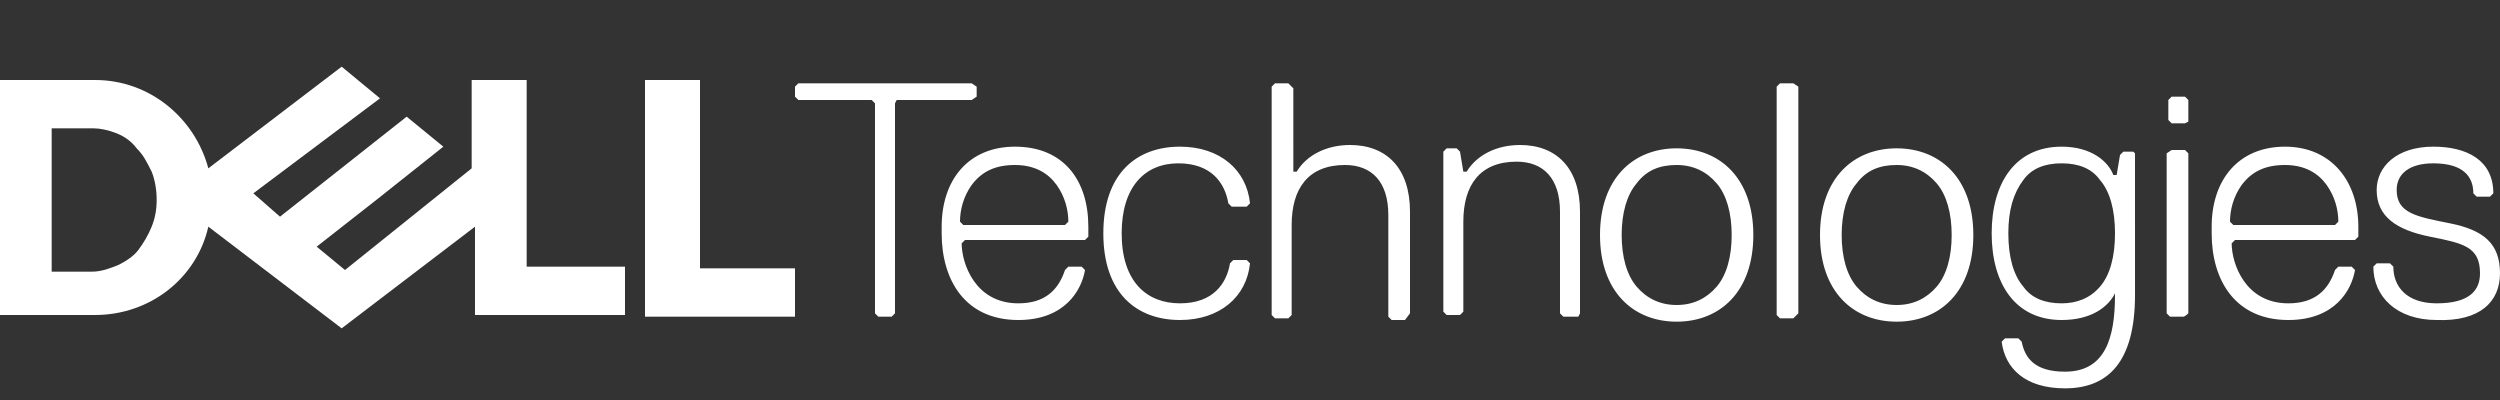 <?xml version="1.0" encoding="utf-8"?>
<!-- Generator: Adobe Illustrator 23.0.0, SVG Export Plug-In . SVG Version: 6.00 Build 0)  -->
<svg version="1.1" id="Layer_1" xmlns="http://www.w3.org/2000/svg" xmlns:xlink="http://www.w3.org/1999/xlink" x="0px" y="0px"
	 viewBox="0 0 150 24" style="enable-background:new 0 0 150 24;" xml:space="preserve">
<rect x="0" y="0" width="150" height="24" fill="#333333" stroke="none"/>
<style type="text/css">
	.st0{fill:#FFFFFF;}
</style>
<g>
	<path class="st0" d="M58.6,5.8V5.2L58.3,5H47.9l-0.2,0.2v0.6L47.9,6h4.4l0.2,0.2v12.6l0.2,0.2h0.8l0.2-0.2V6.2L53.8,6h4.5L58.6,5.8
		L58.6,5.8z M60.9,8.8c-2.8,0-4.4,2-4.4,4.8v0.4c0,2.8,1.4,5.2,4.6,5.2c2.8,0,3.8-1.8,4-3l-0.2-0.2h-0.8l-0.2,0.2
		c-0.4,1.2-1.2,2-2.8,2c-2.6,0-3.4-2.4-3.4-3.6l0.2-0.2h7.2l0.2-0.2v-0.6C65.3,10.8,63.8,8.8,60.9,8.8L60.9,8.8z M60.9,9.9
		c1.2,0,2,0.5,2.5,1.2c0.5,0.7,0.7,1.5,0.7,2.2l-0.2,0.2h-6.1l-0.2-0.2c0-0.7,0.2-1.5,0.7-2.2C58.9,10.3,59.7,9.9,60.9,9.9L60.9,9.9
		z M67.3,14c0-2.8,1.4-4.2,3.4-4.2c2,0,2.8,1.2,3,2.4l0.2,0.2h0.9l0.2-0.2c-0.2-2-1.8-3.4-4.2-3.4c-2.6,0-4.6,1.6-4.6,5.2
		c0,3.6,2,5.2,4.6,5.2c2.4,0,4-1.4,4.2-3.4l-0.2-0.2H74l-0.2,0.2c-0.2,1.2-1,2.4-3,2.4C68.8,18.2,67.3,16.9,67.3,14L67.3,14z
		 M84.6,18.8v-6.1c0-2.6-1.4-4-3.6-4c-1.4,0-2.6,0.6-3.2,1.6h-0.2V5.3L77.3,5h-0.8l-0.2,0.2v13.7l0.2,0.2h0.8l0.2-0.2v-5.4
		c0-2.2,1-3.6,3.2-3.6c1.6,0,2.6,1,2.6,3v6.1l0.2,0.2h0.8L84.6,18.8L84.6,18.8z M94.8,18.8v-6.1c0-2.6-1.4-4-3.6-4
		c-1.4,0-2.6,0.6-3.2,1.6h-0.2l-0.2-1.2l-0.2-0.2h-0.6l-0.2,0.2v9.6l0.2,0.2h0.8l0.2-0.2v-5.4c0-2.2,1-3.6,3.2-3.6
		c1.6,0,2.6,1,2.6,3v6.1l0.2,0.2h0.9L94.8,18.8L94.8,18.8z M100.6,8.9c-2.6,0-4.6,1.8-4.6,5.2c0,3.4,2,5.2,4.6,5.2s4.6-1.8,4.6-5.2
		C105.2,10.7,103.2,8.9,100.6,8.9z M100.6,9.9c1,0,1.8,0.4,2.4,1.1c0.6,0.7,0.9,1.8,0.9,3.1c0,1.3-0.3,2.4-0.9,3.1
		c-0.6,0.7-1.4,1.1-2.4,1.1c-1,0-1.8-0.4-2.4-1.1c-0.6-0.7-0.9-1.8-0.9-3.1c0-1.3,0.3-2.4,0.9-3.1C98.8,10.2,99.6,9.9,100.6,9.9
		L100.6,9.9z M107.9,18.8V5.2L107.6,5h-0.8l-0.2,0.2v13.7l0.2,0.2h0.8L107.9,18.8z M113.8,8.9c-2.6,0-4.6,1.8-4.6,5.2
		c0,3.4,2,5.2,4.6,5.2s4.6-1.8,4.6-5.2C118.4,10.7,116.4,8.9,113.8,8.9z M113.8,9.9c1,0,1.8,0.4,2.4,1.1c0.6,0.7,0.9,1.8,0.9,3.1
		c0,1.3-0.3,2.4-0.9,3.1c-0.6,0.7-1.4,1.1-2.4,1.1c-1,0-1.8-0.4-2.4-1.1c-0.6-0.7-0.9-1.8-0.9-3.1c0-1.3,0.3-2.4,0.9-3.1
		C112,10.2,112.8,9.9,113.8,9.9L113.8,9.9z M123.7,8.8c-2.8,0-4.2,2.2-4.2,5.2c0,3,1.4,5.2,4.2,5.2c1.8,0,2.8-0.8,3.2-1.6v0.1
		c0,2.6-0.6,4.6-3,4.6c-1.8,0-2.4-0.8-2.6-1.8l-0.2-0.2h-0.8l-0.2,0.2c0.2,1.6,1.4,2.8,3.8,2.8c2.6,0,4.2-1.6,4.2-5.6V9.2L128,9.1
		h-0.6l-0.2,0.2l-0.2,1.2h-0.2C126.5,9.7,125.5,8.8,123.7,8.8L123.7,8.8z M123.7,9.8c1,0,1.8,0.3,2.3,1c0.6,0.7,0.9,1.8,0.9,3.2
		c0,1.4-0.3,2.5-0.9,3.2c-0.6,0.7-1.4,1-2.3,1c-1,0-1.8-0.3-2.3-1c-0.6-0.7-0.9-1.8-0.9-3.2c0-1.4,0.3-2.4,0.9-3.2
		C121.9,10.1,122.7,9.8,123.7,9.8L123.7,9.8z M131.3,7.3V6l-0.2-0.2h-0.8L130.1,6v1.2l0.2,0.2h0.8C131.1,7.4,131.3,7.3,131.3,7.3z
		 M131.3,18.8V9.2l-0.2-0.2h-0.8l-0.3,0.2v9.6l0.2,0.2h0.8C131.1,19,131.3,18.8,131.3,18.8z M137.1,8.8c-2.8,0-4.4,2-4.4,4.8v0.4
		c0,2.8,1.4,5.2,4.6,5.2c2.8,0,3.8-1.8,4-3l-0.2-0.2h-0.8l-0.2,0.2c-0.4,1.2-1.2,2-2.8,2c-2.6,0-3.4-2.4-3.4-3.6l0.2-0.2h7.2
		l0.2-0.2v-0.6C141.5,10.9,139.9,8.8,137.1,8.8L137.1,8.8z M137.1,9.9c1.2,0,2,0.5,2.5,1.2c0.5,0.7,0.7,1.5,0.7,2.2l-0.2,0.2h-6.1
		l-0.2-0.2c0-0.7,0.2-1.5,0.7-2.2C135.1,10.3,135.9,9.9,137.1,9.9L137.1,9.9z M150,16.4c0-1.8-1-2.6-3-3c-2-0.4-3.2-0.6-3.2-2
		c0-1,0.8-1.6,2.2-1.6c1.8,0,2.4,0.8,2.4,1.8l0.2,0.2h0.8l0.2-0.2c0-2-1.6-2.8-3.6-2.8c-2.2,0-3.4,1.2-3.4,2.6
		c0,1.6,1.2,2.4,3.2,2.8c2,0.4,3,0.6,3,2.2c0,1-0.6,1.8-2.6,1.8c-1.8,0-2.6-1-2.6-2.2l-0.2-0.2h-0.8l-0.2,0.2c0,1.8,1.4,3.2,3.8,3.2
		C148.8,19.3,150,18.1,150,16.4L150,16.4z"/>
	<path class="st0" d="M47.7,16.1v2.9h-9V4.8h3.3v11.3L47.7,16.1L47.7,16.1z M20.5,4l-8,6.1C11.7,7.1,9,4.8,5.7,4.8H0v14.1h5.7
		c3.3,0,6.1-2.2,6.8-5.3l8,6.1l8-6.1v5.3h9v-2.9h-5.9V4.8h-3.3v5.3l-7.6,6.1L19,14.8l3.7-2.9l3.9-3.1l-2.2-1.8L16.8,13l-1.6-1.4
		l7.6-5.7L20.5,4L20.5,4L20.5,4z M3.1,7.7h2.5C6,7.7,6.5,7.8,7,8c0.5,0.2,0.9,0.5,1.2,0.9c0.4,0.4,0.6,0.8,0.9,1.4
		c0.2,0.5,0.3,1.1,0.3,1.7c0,0.6-0.1,1.1-0.3,1.6c-0.2,0.5-0.5,1-0.8,1.4c-0.3,0.4-0.8,0.7-1.2,0.9c-0.5,0.2-1,0.4-1.6,0.4H3.1
		L3.1,7.7L3.1,7.7z"/>
</g>
</svg>

